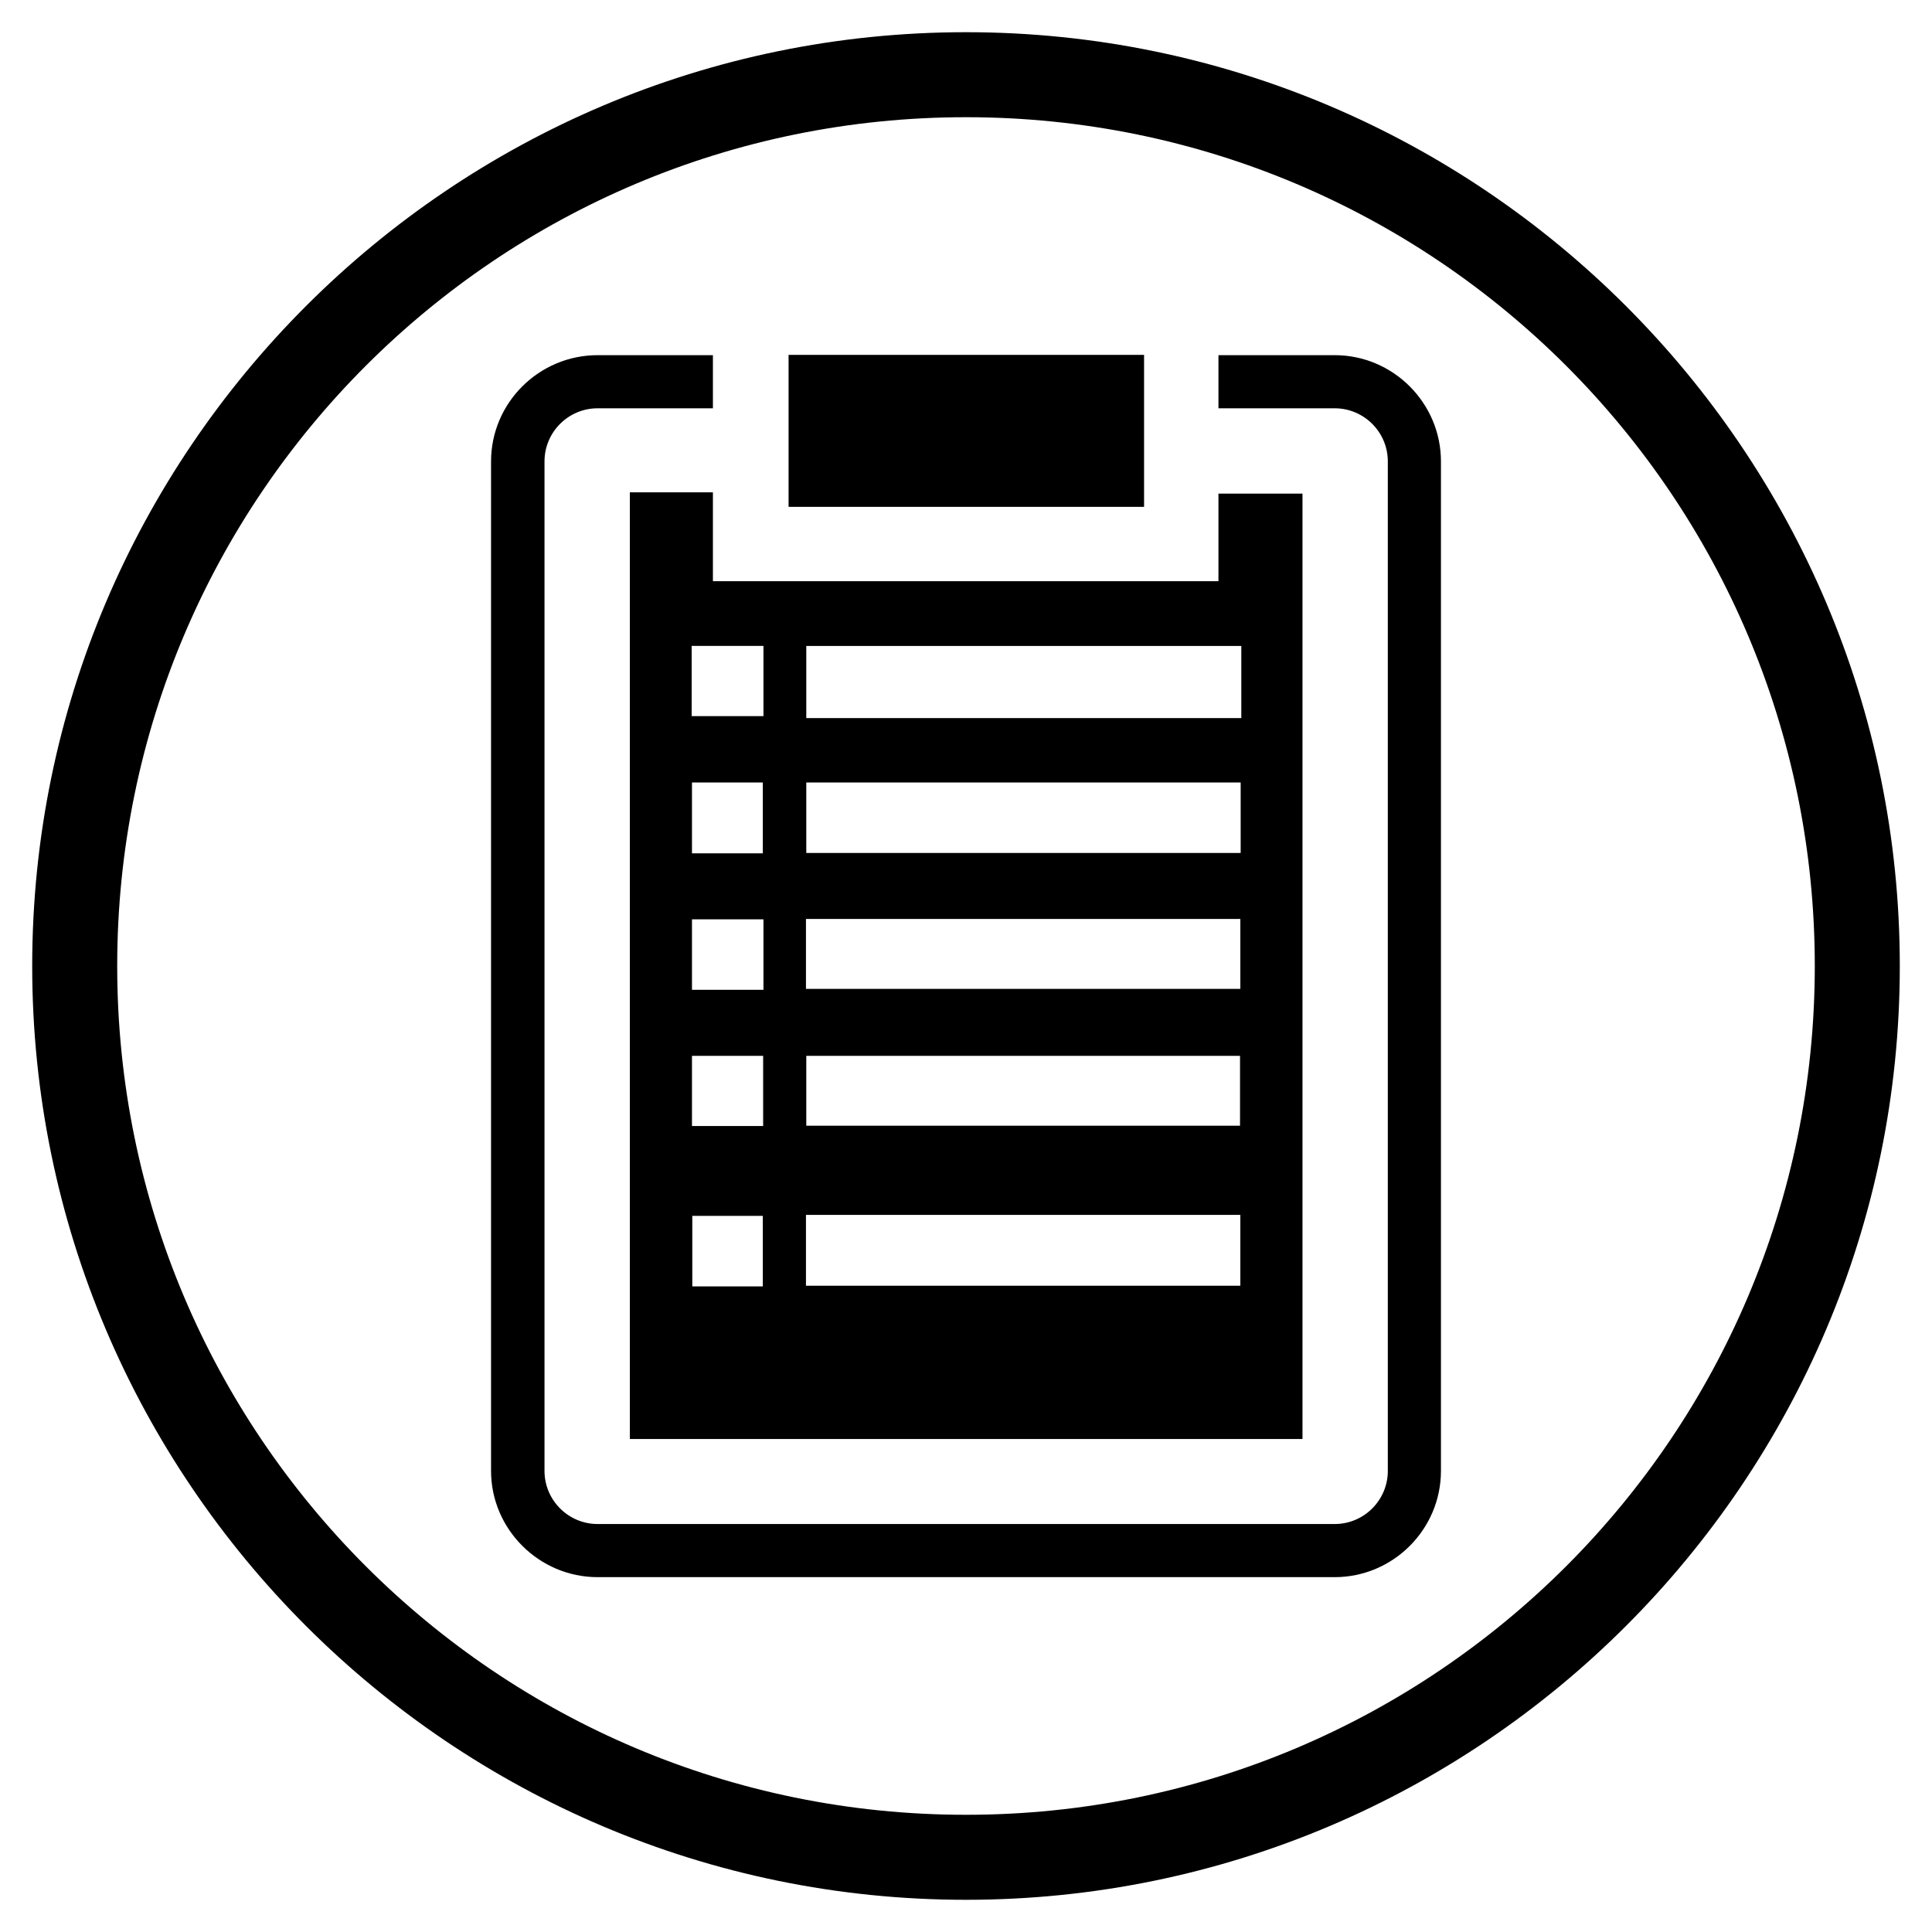 <?xml version="1.0" encoding="UTF-8"?>
<svg xmlns="http://www.w3.org/2000/svg" viewBox="0 0 60 60">
  <g id="Layer_1" data-name="Layer 1">
    <path d="M44.75,14.33v31.35c0,1.82-1.49,3.3-3.3,3.3h-22.89c-1.82,0-3.31-1.49-3.31-3.3V14.33c0-1.82,1.49-3.3,3.31-3.3h3.58v1.65h-3.58c-.91,0-1.65.74-1.65,1.65v31.35c0,.91.74,1.65,1.65,1.65h22.89c.91,0,1.65-.74,1.65-1.65V14.33c0-.91-.74-1.65-1.65-1.65h-3.61v-1.65h3.61c1.82,0,3.3,1.49,3.3,3.3ZM35.53,15.28v-4.26h-11.04v4.72h11.04v-.46ZM22.14,18.05h15.7v-2.72h2.61v29.36h-20.89V15.29h2.58v2.76ZM23.69,37.76h-2.19v2.19h2.19v-2.19ZM23.7,32.79h-2.21v2.18h2.21v-2.18ZM23.71,28.55h-2.22v2.19h2.22v-2.19ZM23.69,26.5v-2.2h-2.2v2.2h2.2ZM38.52,37.73h-13.49v2.2h13.49v-2.2ZM38.51,34.96v-2.17h-13.47v2.17h13.47ZM25.04,22.3h13.51v-2.24h-13.51v2.24ZM25.04,26.49h13.49v-2.19h-13.49v2.19ZM25.03,30.71h13.49v-2.17h-13.49v2.17ZM21.48,20.06v2.18h2.23v-2.18h-2.23Z"/>
  </g>
  <g id="Layer_2" data-name="Layer 2">
    <path d="M30,3.64c14.56,0,26.36,11.8,26.36,26.36s-11.8,26.36-26.36,26.36S3.64,44.56,3.64,30,15.44,3.64,30,3.64M30,1C14.01,1,1,14.01,1,30s13.01,29,29,29,29-13.01,29-29S45.99,1,30,1h0Z"/>
  </g>
</svg>